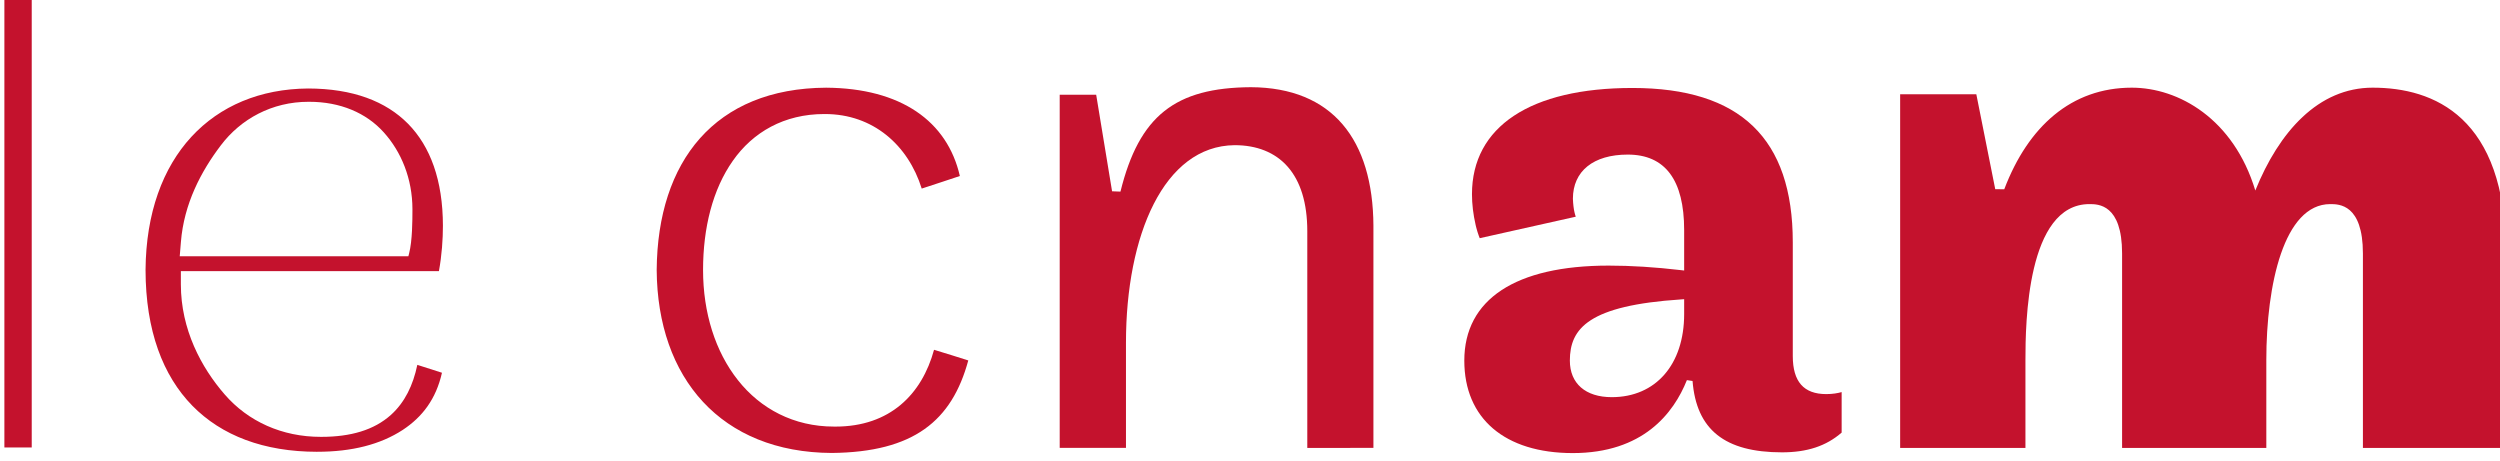 <?xml version="1.0" encoding="UTF-8" standalone="no"?>
<!-- Created with Inkscape (http://www.inkscape.org/) -->

<svg
   xmlns:dc="http://purl.org/dc/elements/1.1/"
   xmlns:cc="http://creativecommons.org/ns#"
   xmlns:rdf="http://www.w3.org/1999/02/22-rdf-syntax-ns#"
   xmlns:svg="http://www.w3.org/2000/svg"
   xmlns="http://www.w3.org/2000/svg"
   xmlns:sodipodi="http://sodipodi.sourceforge.net/DTD/sodipodi-0.dtd"
   xmlns:inkscape="http://www.inkscape.org/namespaces/inkscape"
   width="52.376mm"
   height="9.666mm"
   viewBox="0 0 52.376 9.666"
   version="1.1"
   id="svg5059"
   inkscape:version="0.92.3 (2405546, 2018-03-11)"
   sodipodi:docname="cnam-couleur.svg">
  <defs
     id="defs5053">
    <clipPath
       clipPathUnits="userSpaceOnUse"
       id="clipPath32">
      <path
         d="m 409.956,773.858 h 160.639 v 36.851 H 409.956 Z"
         id="path30"
         inkscape:connector-curvature="0" />
    </clipPath>
  </defs>
  <sodipodi:namedview
     id="base"
     pagecolor="#ffffff"
     bordercolor="#666666"
     borderopacity="1.0"
     inkscape:pageopacity="0.0"
     inkscape:pageshadow="2"
     inkscape:zoom="0.35"
     inkscape:cx="-529.59302"
     inkscape:cy="-156.01933"
     inkscape:document-units="mm"
     inkscape:current-layer="layer1"
     showgrid="false"
     inkscape:window-width="1096"
     inkscape:window-height="621"
     inkscape:window-x="0"
     inkscape:window-y="27"
     inkscape:window-maximized="1" />
  <g
     inkscape:label="Layer 1"
     inkscape:groupmode="layer"
     id="layer1"
     transform="translate(-94.008,-97.887)">
    <g
       transform="matrix(0.353,0,0,-0.353,-50.615,383.887)"
       id="g26">
      <g
         id="g28"
         clip-path="url(#clipPath32)">
        <g
           id="g34"
           transform="translate(418.335,794.189)">
          <path
             d="m 0,0 c 0.003,-3.622 1.036,-6.289 2.776,-8.069 1.742,-1.778 4.246,-2.732 7.401,-2.735 l 0.006,10e-4 c 2.065,-10e-4 3.754,0.432 5.08,1.296 1.169,0.771 1.979,1.836 2.329,3.394 L 16.13,-5.645 C 15.877,-6.858 15.387,-7.87 14.57,-8.609 13.557,-9.523 12.157,-9.916 10.441,-9.918 H 10.43 10.418 10.402 C 8.105,-9.919 6.088,-9.007 4.696,-7.4 c -1.386,1.594 -2.6,3.853 -2.6,6.531 v 0.788 h 15.316 c 0.173,0.942 0.237,1.897 0.237,2.69 -0.003,2.71 -0.75,4.713 -2.068,6.053 C 14.26,10 12.302,10.753 9.646,10.757 3.983,10.716 0.052,6.73 0,0 M 9.673,9.968 9.685,9.967 9.712,9.968 C 11.547,9.969 13.095,9.316 14.138,8.155 15.181,7 15.836,5.402 15.84,3.601 V 3.6 3.58 3.578 3.575 C 15.839,2.903 15.836,1.734 15.643,0.971 L 15.599,0.802 H 15.426 2.272 2.029 l 0.02,0.241 0.05,0.61 C 2.28,3.913 3.294,5.84 4.471,7.387 5.65,8.947 7.504,9.97 9.673,9.968"
             style="fill:#c4122d;fill-opacity:1;fill-rule:nonzero;stroke:none"
             id="path36"
             inkscape:connector-curvature="0" />
        </g>
        <path
           d="m 409.957,783.64 h 1.623 v 27.068 h -1.623 z"
           style="fill:#c4122d;fill-opacity:1;fill-rule:nonzero;stroke:none"
           id="path38"
           inkscape:connector-curvature="0" />
        <g
           id="g40"
           transform="translate(458.728,804.994)">
          <path
             d="m 0,0 c -6.602,-0.038 -10.006,-4.362 -10.057,-10.817 0.04,-6.427 3.828,-10.83 10.389,-10.862 4.867,0.048 7.128,1.903 8.104,5.491 -0.715,0.232 -1.271,0.397 -2.032,0.632 -0.721,-2.638 -2.616,-4.558 -5.846,-4.558 -0.028,0 -0.055,0.001 -0.083,0.001 H 0.458 c -2.376,0 -4.355,1.058 -5.692,2.753 -1.345,1.694 -2.071,4.003 -2.071,6.543 10e-4,2.498 0.57,4.782 1.769,6.481 1.188,1.697 3.048,2.772 5.422,2.772 h 0.019 0.027 c 2.846,0 4.929,-1.832 5.741,-4.424 C 6.428,-5.752 7.1,-5.51 7.936,-5.242 7.191,-1.986 4.438,-0.03 0,0"
             style="fill:#c4122d;fill-opacity:1;fill-rule:nonzero;stroke:none"
             id="path42"
             inkscape:connector-curvature="0" />
        </g>
        <g
           id="g44"
           transform="translate(483.935,805.023)">
          <path
             d="m 0,0 c -4.483,-0.027 -6.626,-1.688 -7.739,-6.197 l -0.498,0.019 -0.943,5.73 h -2.165 v -20.959 h 3.933 v 6.257 c 0.004,6.359 2.246,11.664 6.442,11.709 h 0.015 c 1.292,0 2.388,-0.418 3.145,-1.283 0.757,-0.865 1.159,-2.144 1.159,-3.821 v -12.863 l 3.925,0.001 V -8.221 C 7.246,-3.123 4.85,-0.022 0,0"
             style="fill:#c4122d;fill-opacity:1;fill-rule:nonzero;stroke:none"
             id="path46"
             inkscape:connector-curvature="0" />
        </g>
        <g
           id="g48"
           transform="translate(550.512,804.995)">
          <path
             d="M 0,0 C -3.219,0 -5.553,-2.609 -6.963,-6.104 -8.253,-1.843 -11.519,0 -14.295,0 c -3.58,0 -6.15,-2.298 -7.568,-6.029 l -0.535,0.003 -1.123,5.634 h -4.521 v -20.99 h 7.436 v 5.224 c 0,2.169 0.08,9.248 3.797,9.248 0.515,0 1.939,0 1.939,-2.93 v -11.542 h 8.56 v 5.224 c 0,4.454 1.042,9.248 3.795,9.248 0.515,0 1.938,0 1.938,-2.93 v -11.542 h 8.49 V -9.84 C 7.913,-1.706 3.609,0 0,0"
             style="fill:#c4122d;fill-opacity:1;fill-rule:nonzero;stroke:none"
             id="path50"
             inkscape:connector-curvature="0" />
        </g>
        <g
           id="g52"
           transform="translate(505.354,786.627)">
          <path
             d="m 0,0 c -1.558,0 -2.487,0.811 -2.487,2.169 0,1.92 1.122,3.272 6.599,3.632 L 4.297,5.814 V 4.933 C 4.297,1.937 2.61,0 0,0 m 1.223,18.35 c -6.05,0 -9.519,-2.297 -9.519,-6.304 0,-0.583 0.073,-1.198 0.219,-1.835 0.016,-0.07 0.06,-0.248 0.113,-0.417 0.051,-0.163 0.11,-0.317 0.128,-0.359 l 5.699,1.275 c 0,0 -0.068,0.194 -0.106,0.416 -0.046,0.273 -0.063,0.59 -0.063,0.649 0,1.643 1.218,2.622 3.256,2.622 2.221,0 3.347,-1.507 3.347,-4.48 V 7.516 L 4.102,7.539 c -1.524,0.179 -2.966,0.269 -4.284,0.269 -5.525,0 -8.569,-2.002 -8.569,-5.639 0,-3.437 2.407,-5.488 6.438,-5.488 4.164,0 5.981,2.354 6.772,4.33 L 4.795,0.96 c 0.228,-2.89 1.914,-4.235 5.306,-4.235 1.496,0 2.624,0.373 3.543,1.172 V 0.301 C 13.406,0.236 13.118,0.182 12.729,0.182 c -1.336,0 -1.985,0.739 -1.985,2.259 v 6.75 c 0,6.163 -3.114,9.159 -9.521,9.159"
             style="fill:#c4122d;fill-opacity:1;fill-rule:nonzero;stroke:none"
             id="path54"
             inkscape:connector-curvature="0" />
        </g>
      </g>
    </g>
  </g>
</svg>

